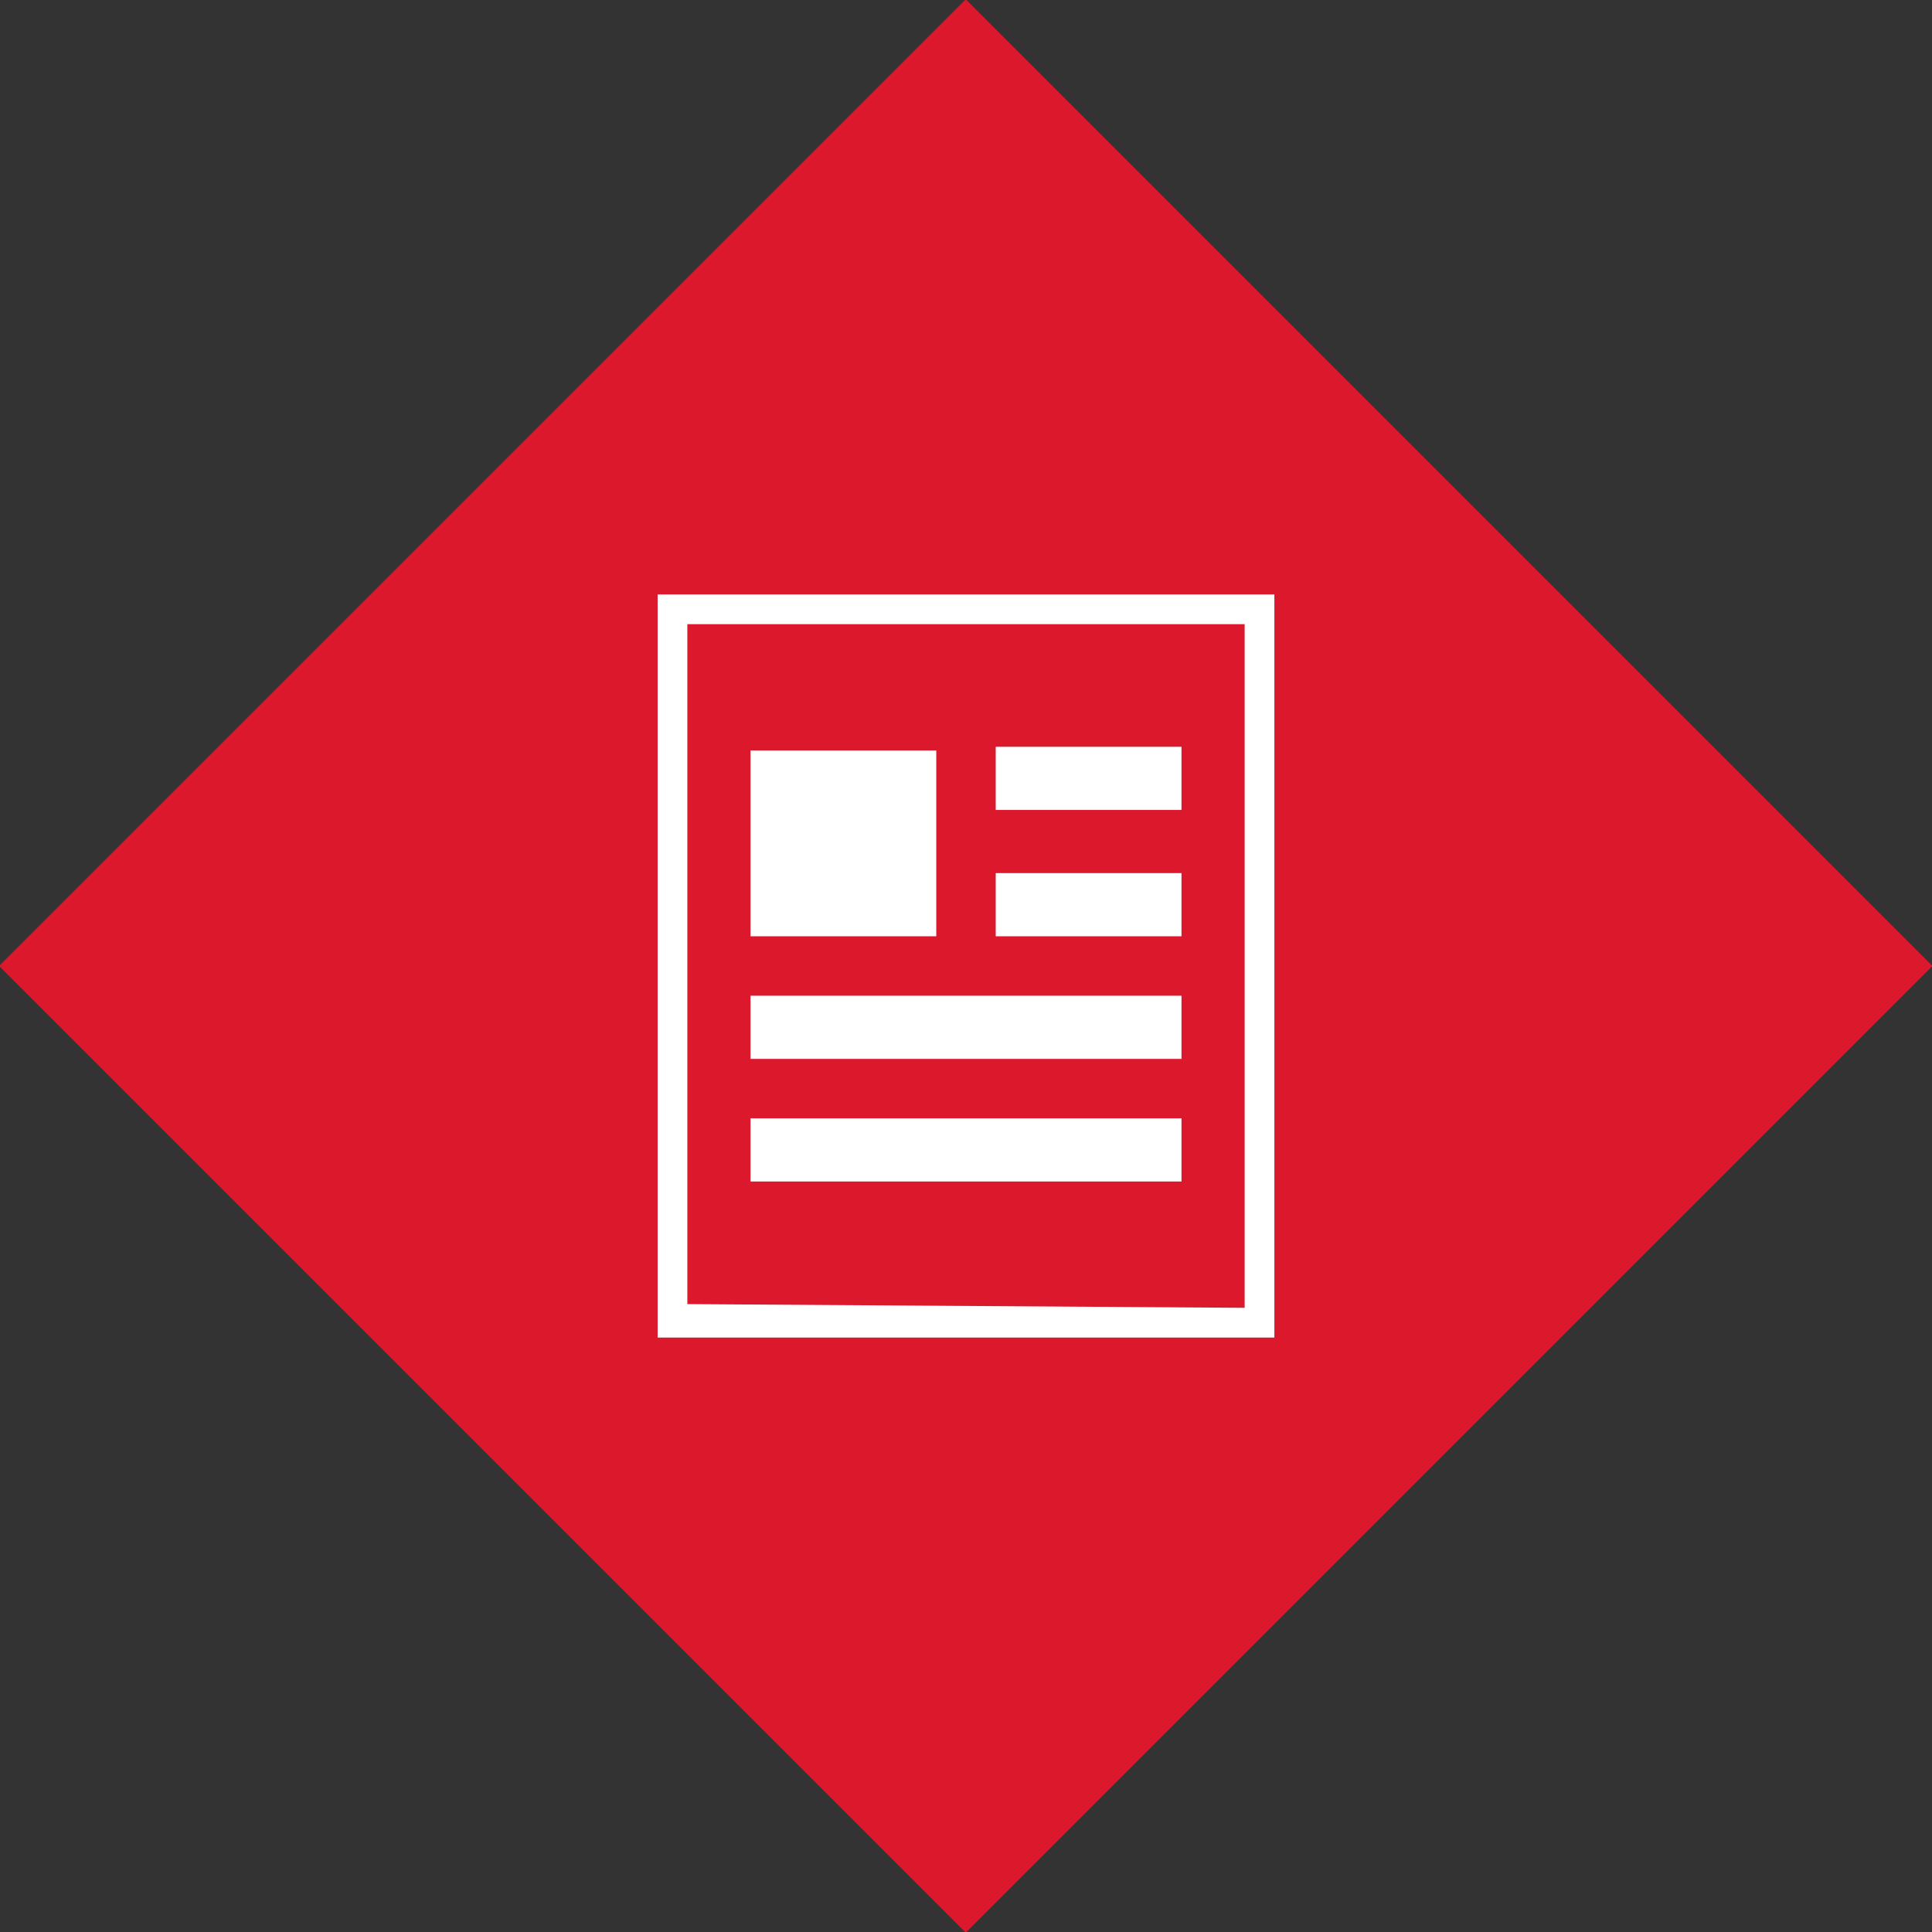 <?xml version="1.0" encoding="utf-8"?>
<!-- Generator: Adobe Illustrator 27.1.0, SVG Export Plug-In . SVG Version: 6.00 Build 0)  -->
<svg version="1.1" id="Layer_1" xmlns="http://www.w3.org/2000/svg" xmlns:xlink="http://www.w3.org/1999/xlink" x="0px" y="0px"
	 viewBox="0 0 52 52" style="enable-background:new 0 0 52 52;" xml:space="preserve">
<rect x="0" y="0" width="52" height="52" fill="#333333" stroke="none"/>
<style type="text/css">
	.st0{fill-rule:evenodd;clip-rule:evenodd;fill:#DC182D;}
	.st1{fill:#FFFFFF;}
</style>
<g>
	
		<rect x="7.6" y="7.6" transform="matrix(0.707 -0.707 0.707 0.707 -10.77 26)" class="st0" width="36.8" height="36.8"/>
	<path class="st1" d="M26.8,21.8v-1.7h5v1.7L26.8,21.8z M20.2,25.2v-5h5v5L20.2,25.2z M26.8,25.2v-1.7h5v1.7L26.8,25.2z M20.2,28.5
		v-1.7l11.6,0v1.7L20.2,28.5z M20.2,31.8v-1.7h11.6v1.7L20.2,31.8z M33.5,35.2V16.8h-15v18.3L33.5,35.2z M33.5,36h-15h-0.8V16h16.6
		v20H33.5z"/>
</g>
</svg>
